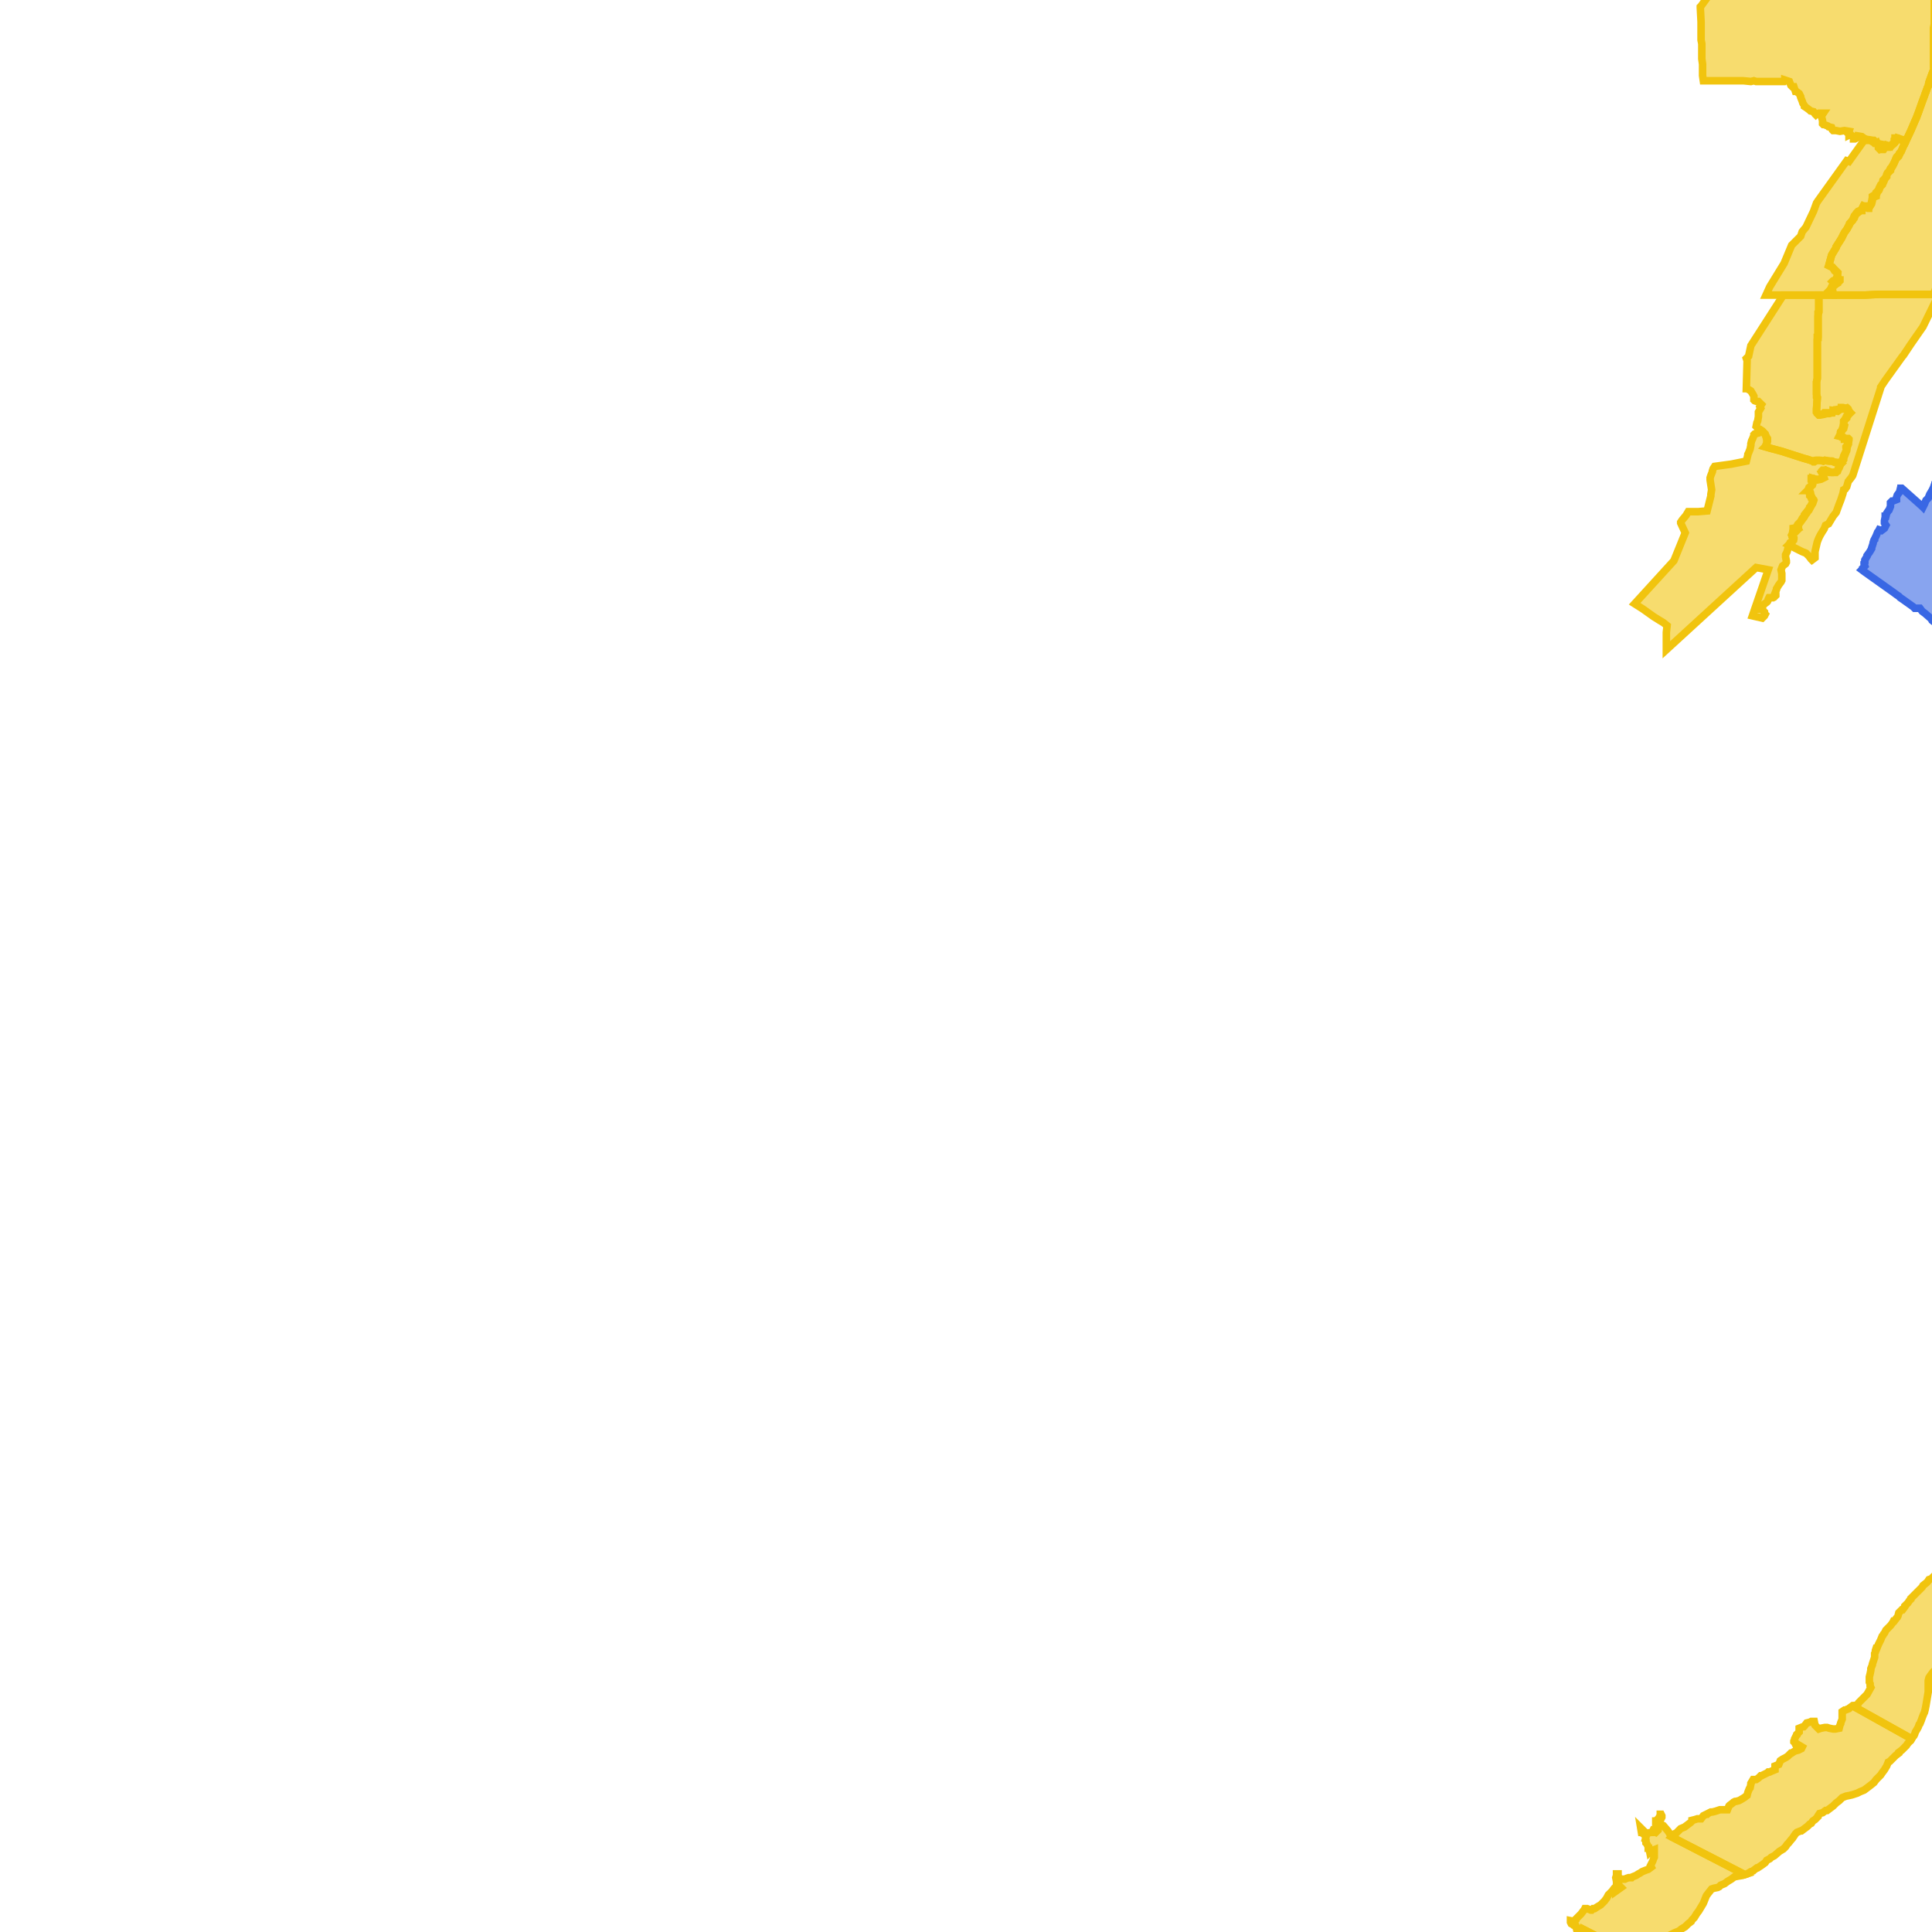 <svg version="1.1" xmlns="http://www.w3.org/2000/svg" xmlns:xlink="http://www.w3.org/1999/xlink"  pointer-events="none" width="256" height="256"><g><path stroke="#3967E4" stroke-width="1" stroke-opacity="1" fill-opacity="0.6" fill-rule="evenodd" fill="#3967E4" d="M290.9,79.5L290.3,79.5L290.2,79.5L290,79.6L289.9,80.1L289.7,80.6L289.6,81.1L289.5,81.6L289.8,82.1L289.9,82.2L289.9,82.3L289.8,82.3L289.3,82.2L289.2,82.3L289.1,82.4L289,82.4L288.8,82.3L288.6,82.6L287.6,83.8L286.9,84.6L286.6,85L286.2,85.5L286,85.8L285.4,86.4L284.8,87.2L283.3,89L283.1,89.2L283,89.4L282.8,89.6L282.7,89.6L282.6,89.6L282.3,89.6L282.2,89.5L281.7,89.2L281.5,89.2L281.1,89L280.7,88.8L280.3,88.7L280.3,88.5L280.3,88.3L279.9,87.9L279.6,87.7L279.6,87.6L279.5,87.5L279.1,87.1L279,87.1L278.9,87.1L278.7,86.9L278.3,86.5L278.1,86.5L277.8,86.5L277.4,86.3L276.9,86.2L276.8,86.2L276.2,86.1L276.1,86.1L275.7,86L275.6,86L275.5,86L275,85.9L274.8,85.8L274.4,85.4L274,85.4L273.7,85.5L273.5,85.5L273.1,85.3L272.9,85.3L272.8,85.3L272.3,85L271.9,85.3L271.7,85.4L271.6,85.4L271,85.4L270.7,85.6L270.3,85.7L269.8,85.5L269.7,85.5L269.5,85.4L268.9,85.2L268.3,84.9L267,84.4L266.7,84.2L266.4,84.1L266.2,84L266,84L265.6,83.8L265.1,83.6L264.2,83.3L263.6,83L263.1,82.9L262.8,82.7L261.9,82.4L261.3,82.2L260.5,81.8L260.3,81.7L259.1,81.2L258.1,81.4L256.9,82.9L256,82.2L255.9,82L255.1,81.3L254.7,81L254.4,80.6L253.8,80.6L253.7,80.6L253.5,80.4L252.1,79.4L251.8,79.2L251.6,79L251.3,78.8L250.9,78.5L247.1,75.8L246.7,75.5L246.8,75.4L246.8,75.3L247.1,75L247,74.7L247,74.6L247.1,74.5L247.1,74.3L247.1,74.2L247.4,73.7L247.4,73.6L247.7,73.2L248,72.7L248,72.6L248.2,72L248.2,71.9L248.3,71.6L248.4,71.5L248.4,71.4L248.6,71L248.8,70.5L248.9,70.4L249,70.2L249.3,70.3L249.7,70L249.9,69.6L249.7,69.3L249.7,69L249.8,68.5L249.8,68.4L249.9,68.4L250,68L250.2,67.7L250.3,67.6L250.5,67.1L250.5,66.6L250.6,66.5L250.7,66.4L250.8,66.4L251.3,66.2L251.3,66.1L251.3,65.9L251.4,65.6L251.7,65.2L251.8,64.8L251.9,64.8L251.9,64.7L252,64.7L254.7,67.1L254.8,67.2L255,66.8L255.2,66.3L255.3,66.2L255.5,66L255.7,65.5L256,65L256.2,64.6L256.3,64.3L256.4,64.2L256.4,64L256.6,63.7L256.7,63.6L256.8,63.5L257,63.3L257.4,62.9L257.5,62.8L257.7,62.5L257.8,62.4L258.2,62.2L258.2,62.3L258.5,62.8L258.9,62.5L259.3,62.2L259.4,62L259.7,61.7L259.7,61.5L259.8,61.3L259.9,61.2L260.2,60.9L260.3,60.8L260.4,60.8L260.7,61L261.2,60.9L261.2,60.8L261.3,60.6L261.5,60.3L261.6,60.2L261.8,60L261.6,59.5L261.6,59.4L261.6,59.3L261.9,58.9L262,58.8L262.1,58.7L262.2,58.7L263.3,59.1L263.7,59.3L264.3,59.4L264.3,59.1L264.4,58.7L264.6,58.5L264.8,58.2L264.9,57.9L265.3,57.6L265.6,57.3L265.7,57.4L266.2,57.5L266.3,57.5L266.9,57.3L267,57.4L267.1,57.7L267.2,58.1L266.9,58.5L267.2,59L267.5,59.3L267.4,59.7L267.4,60.1L267.1,60.5L267.4,60.8L267.3,61L267.2,61.1L267,61.2L267.7,61.9L267.7,62L267.5,62.5L267.2,62.8L267.1,63.1L267,63.7L267,63.8L266.9,63.9L266.8,64L266.7,64.1L266.7,64.2L266.3,64.6L266.2,64.7L266.1,64.8L265.8,65.2L265.8,65.3L266,65.4L266.6,66L266.8,66L266.8,66.1L267.2,66.5L267.3,66.5L267.8,66.6L267.9,66.7L268,66.8L267.9,67L269.1,66.6L269.9,66.4L270.5,65.1L271.1,64.7L271.3,64.4L271.6,64.3L271.8,64.5L271.9,64.6L272.1,64.9L272.5,65.3L272.7,65.4L272.8,65.5L273,65.7L273.2,65.8L273.7,66.2L273.8,66.2L274,66.3L274.1,66.8L274,67.1L274.2,67.5L274.3,68L274.4,68.1L274.6,68.7L275.1,69L275.2,69L275.7,69.1L275.9,69.1L276,69.2L276.1,69.1L276.2,69.1L276.4,69.1L276.5,69.2L276.7,69.2L276.8,69.4L277,69.3L277.1,69.1L277.4,69L277.8,68.9L278.3,68.7L278.6,68.7L278.9,68.6L279.2,68.7L279.7,68.1L280.3,67.6L280.5,67.4L280.8,67.2L281.3,67.1L281.7,66.9L281.8,66.8L281.9,67L282,67.1L282.3,67.6L283.1,69.1L283.3,69.6L284,71L284.2,71.4L284.4,71.6L284.5,72L285.1,73.1L285.3,73.3L285.6,72.9L285.8,72.6L286.1,72.3L286.2,72.2L286.5,72.2L286.6,72.3L287.1,72.5L287.4,72.9L287.7,73L288.1,73.4L288.3,73.5L288.4,73.6L288.6,74.1L288.8,74.1L289.1,74.3L289.6,74.5L289.7,74.5L290.1,74.8L290.3,74.7L290.4,74.7L290.5,74.9L290.2,75.3L290.1,75.5L290,76L289.9,76.6L290,76.6L290,76.7L290,76.8L290.1,77.3L290.1,77.5L290.2,77.8L290.3,77.9L290.4,78.5L290.5,78.6L290.6,78.6L290.6,78.7L290.8,79L290.9,79.5z"/><path stroke="#F1C40E" stroke-width="1" stroke-opacity="1" fill-opacity="0.6" fill-rule="evenodd" fill="#F1C40E" d="M245.8,226L246.2,225.8L246.3,225.6L246.4,225.5L246.7,225.2L246.9,225L247.2,224.7L247.4,224.5L247.9,223.6L247.8,223.4L247.8,223.2L247.8,223.1L247.7,222.9L247.7,222.8L247.7,222.6L247.7,222.4L247.7,222.3L247.7,222.2L247.8,221.8L247.9,221.3L247.9,221.1L248.1,220.6L248.1,220.5L248.3,219.9L248.4,219.6L248.4,219.3L248.4,219.2L248.4,219.1L248.5,218.9L248.5,218.7L248.6,218.4L248.7,218.4L248.9,217.9L249.1,217.5L249.2,217.3L249.4,216.8L249.5,216.7L249.6,216.5L249.7,216.4L249.8,216.2L249.9,216L250.1,215.8L250.5,215.4L250.8,215L250.9,214.8L251,214.8L251.3,214.4L251.4,214.3L251.5,214.1L251.6,213.7L252,213.3L252.1,213.3L252.4,212.9L252.4,212.8L252.6,212.6L252.8,212.4L253,212.1L253.1,212L253.2,211.9L253.2,211.8L253.6,211.4L253.8,211.2L253.9,211.1L254.3,210.7L254.6,210.4L254.7,210.3L254.8,210.1L255.3,209.7L255.4,209.6L255.6,209.3L255.9,209.2L256.1,209L256.5,208.6L256.7,208.5L257,208.3L257.1,208.2L257.5,207.9L258,207.6L258.2,207.5L258.3,207.4L258.5,207.3L258.8,207.2L259,207L259.2,207L259.4,206.9L259.6,206.8L259.8,206.7L260.1,206.6L260.3,206.5L260.6,206.4L260.8,206.3L260.8,206.2L261.2,206.2L261.4,206.2L261.5,206.2L262,206.1L262.1,206L262.3,206L262.6,205.8L263,205.6L263.3,205.5L263.7,205.4L264.1,205.2L264.4,205.1L264.5,205.1L265,205L265.3,204.9L265.8,204.7L266,204.6L266.4,204.6L266.6,204.5L267,204.5L267.4,204.4L267.7,204.4L268,204.4L268.3,204.4L268.5,204.3L268.7,204.3L269.2,204.3L269.6,204.3L270.1,204.3L270.5,204.3L270.7,204.3L271,204.3L271.2,204.3L271.5,204.4L271.6,204.4L272,204.4L272.2,204.5L272.4,204.5L272.6,204.6L272.9,204.7L273.4,204.8L273.8,204.9L274.1,205L274.5,205.4L274.6,205.9L274.9,206L275,206.1L275.1,206.1L275.4,206.3L275.5,205.8L275.5,205.3L275.6,205L275.7,204.8L275.8,204.4L275.8,204.3L276,203.8L276.2,203.4L276.4,202.9L276.4,202.8L276.6,202.4L276.6,202.3L276.6,202.2L276.7,201.9L276.8,201.7L277,201.2L277,201.1L277.1,200.7L277.3,200.3L277.3,200.1L277.4,200L277.4,199.9L277.7,199.4L277.7,199.2L277.9,198.9L278,198.5L278.2,198.1L278.5,197.5L278.6,197.3L278.9,196.8L279.2,196.4L279.2,196.3L279.3,196.2L279.4,196L279.7,195.5L279.8,195.4L279.9,195.2L280.2,194.8L280.3,194.7L280.5,194.5L280.6,194.3L280.7,194.2L281,193.9L281,193.8L281.3,193.5L281.4,193.4L281.7,193.1L281.8,193L282,192.8L282.2,192.6L282.3,192.5L282.7,192.2L282.9,192.1L283,191.9L283.3,191.7L283.5,191.5L283.8,191.2L283.9,191.1L284.1,190.9L284.4,190.6L284.6,190.5L284.9,190.3L285.1,190.1L285.4,189.9L285.6,189.8L291.8,196.3L291.2,196.6L290.8,196.8L290.2,197.2L289.8,197.4L289.5,197.7L289.2,197.9L288.6,198.3L288.4,198.4L288,198.8L287.9,198.9L287.7,199.2L287.4,199.4L287.2,199.6L286.8,200L286.7,200.1L286.3,200.5L286,200.9L285.6,201.3L285.5,201.5L285.3,201.9L285,202.2L284.9,202.5L284.6,203.2L284.4,203.7L284.3,203.8L284.2,204.1L284.1,204.5L283.9,204.8L283.8,205.2L283.7,205.6L283.6,206.1L283.5,206.3L283.3,206.7L283.2,207.1L283.1,207.4L283,207.7L283,208.3L282.9,208.8L282.7,209.4L282.5,210L282.3,210.5L282.2,210.9L282.1,211L281.8,211.6L281.7,211.9L281.5,212L281.4,212.2L281.2,212.5L280.9,212.9L280.5,213.3L280.1,213.7L279.7,214.1L279.3,214.4L278.9,214.7L278.4,214.9L278,215.1L277.5,215.3L277,215.4L276.5,215.5L276.3,215.6L276,215.6L275.5,215.6L275,215.6L274.5,215.5L274,215.4L273.6,215.3L273.1,215.1L272.6,214.9L272.2,214.7L272,214.6L271.7,214.4L271.3,214.1L271.1,214L270.6,213.7L270.2,213.4L270,213.5L269.5,213.5L269,213.5L268.6,213.5L267.9,213.6L267.8,213.6L267.3,213.7L267.1,213.7L266.8,213.8L266.3,214L266.1,214.1L265.6,214.2L265.5,214.3L265.1,214.5L264.7,214.7L264.2,214.9L263.7,215L263.4,215.1L263,215.2L262.5,215.3L262,215.5L261.7,215.7L261.5,216.2L261.3,216.8L261,217.3L260.7,217.8L260.4,218.2L260.1,218.6L259.7,219.1L259.4,219.4L259.3,219.5L258.9,219.8L258.5,220.1L258,220.4L257.6,220.7L257.1,220.9L256.6,221L256.5,221.2L256.1,221.6L255.8,222L255.6,222.3L255.5,222.7L255.5,223L255.5,223.6L255.5,224.2L255.4,224.8L255.3,225.4L255.2,226L255.1,226.5L255,226.9L254.9,227.1L254.7,227.6L254.6,227.9L254.4,228.4L254.3,228.5L254.2,228.8L254.1,229L253.8,229.5L253.7,229.8L253.6,230L253.5,230.1L253.3,230.4L245.6,226.1L245.8,226z"/><path stroke="#F1C40E" stroke-width="1" stroke-opacity="1" fill-opacity="0.6" fill-rule="evenodd" fill="#F1C40E" d="M231.2,248.4L221.5,243.4L221.9,243L222,243L222.2,242.8L222.5,242.5L222.7,242.3L223.2,242.1L223.6,241.8L224,241.5L224.2,241.3L224.2,241.2L224.6,241.1L224.9,241L225.4,241L225.7,240.6L226.1,240.4L226.2,240.4L226.3,240.3L226.7,240.1L226.9,240.1L227.3,240L227.6,239.9L227.9,239.8L228.2,239.8L228.3,239.8L228.5,239.8L228.9,239.8L229.1,239.3L229.2,239.2L229.6,238.9L229.7,238.8L229.9,238.7L230,238.7L230.4,238.6L230.6,238.5L231.1,238.2L231.5,237.9L231.6,237.5L231.8,237L231.9,236.9L232,236.4L232,236.3L232.3,235.8L232.7,235.8L233,235.6L233.3,235.3L233.4,235.3L233.8,235.1L234.2,234.9L234.3,234.8L234.5,234.8L234.7,234.7L235.2,234.5L235.2,234L235.7,233.8L235.9,233.3L236.2,233.1L236.6,232.9L236.9,232.7L237.3,232.3L237.4,232.3L237.7,232.1L237.9,232L238.3,231.9L238.7,231.7L238.8,231.5L238.3,231.2L238.3,231.3L238.1,231.3L238,231.3L237.9,231.1L237.9,231L237.7,230.8L237.7,230.7L237.8,230.5L237.8,230.4L238,230L238.1,229.9L238.1,229.8L238.4,229.5L238.4,229.1L238.4,229L238.9,228.8L239,228.8L239.1,228.7L239.4,228.3L239.8,228.2L240,228.1L240.1,228.1L240.3,228.1L240.4,228.1L240.5,228.6L240.6,228.7L240.7,228.8L241,229.1L241.3,229L241.8,228.9L242.1,228.9L242.4,229L242.9,229.1L243.2,229.1L243.7,229L243.8,228.6L243.9,228.4L243.9,228.3L244.1,227.8L244.1,227.3L244.1,226.8L244.4,226.6L244.5,226.6L245,226.4L245.1,226.3L245.5,226L245.6,226L245.6,226.1L253.3,230.4L253.2,230.6L252.9,230.9L252.8,231L252.6,231.3L252.4,231.5L252,231.9L251.6,232.2L251.6,232.3L251.2,232.6L250.8,233L250.4,233.4L250.2,233.5L250,234L249.7,234.5L249.4,234.9L249.2,235.2L249,235.4L248.6,235.8L248.3,236.2L247.8,236.6L247.4,236.9L247,237.2L246.5,237.4L246.1,237.6L245.5,237.8L245.1,237.9L244.6,238L244.1,238.2L243.7,238.6L243.3,238.9L242.9,239.3L242.5,239.6L242.1,239.9L241.9,239.9L241.5,240.2L241.1,240.3L240.9,240.6L240.9,240.7L240.5,241.1L240.2,241.3L240,241.6L239.8,241.7L239.6,241.9L239.5,242L239.1,242.3L238.7,242.6L238.6,242.6L238.1,242.8L237.9,243L237.7,243.3L237.5,243.6L237.4,243.7L237,244.2L236.8,244.4L236.6,244.7L236.3,245L235.8,245.3L235.1,245.9L234.9,246L234.7,246.1L234.5,246.3L234.1,246.5L233.9,246.8L233.5,247.1L233.2,247.3L232.9,247.5L232.8,247.5L232.4,247.8L232.3,247.9L232,248L231.5,248.3L231.2,248.4z"/><path stroke="#F1C40E" stroke-width="1" stroke-opacity="1" fill-opacity="0.6" fill-rule="evenodd" fill="#F1C40E" d="M207.7,276.6L200.8,275.4L200,275.4L199.8,275.3L199.1,275.4L198.5,275.4L198.5,275.5L198.3,275L197.9,275.3L197.8,275.4L197.6,275.5L197.5,275.5L197,275.3L197,275.2L196.9,275.1L196.7,274.6L197,274.6L196.9,274.1L196.7,274.1L196.6,274.1L196.5,274L196.5,273.8L196.5,273.3L196.3,273.1L196.4,273.1L196.8,273.5L196.9,273.4L196.9,273.3L197,273.3L197.5,273.3L197.6,273.3L198.1,273.1L198.2,272.6L197.9,272.3L197.5,272.6L197.4,272.6L197.4,272.5L197.3,272.5L197.3,272.4L197.4,272.1L197.6,271.8L197.7,271.8L197.8,271.9L198.1,272.2L198.2,272.2L198.4,272.1L198.9,272.1L198.9,271.6L198.7,271.5L198.7,271.4L199.1,271.4L199.3,271.5L199.3,271.6L199.5,272L199.7,272.4L200,272.7L200.3,272.4L200.4,272.2L200.5,271.7L200.5,271.6L200.9,271.4L201.2,271L201.3,270.8L201.4,270.6L201.6,270.3L201.8,269.9L201.9,269.8L201.9,269.6L202,269.5L202,269.4L202.2,269L202.3,268.1L202.6,267.8L202.7,267.5L202.9,267.1L203,266.8L202.9,266.3L203,265.7L203.1,265.3L203.2,264.8L203.2,264.3L203.3,264L203.3,263.7L203.5,263.4L203.6,263.3L204,262.9L204.1,262.8L204.2,262.7L204.4,262.6L204.7,262.4L205,262L205.1,261.7L205.2,261.5L205.5,261.1L205.3,260.9L206.2,260L206.7,259.8L206.8,259.6L207,259.4L207.3,259.2L207.5,259L207.8,258.6L208.2,257.9L208.3,257.7L208.7,257.6L209,257.4L209.2,257.3L209.5,256.9L209.5,256.6L209.5,256.5L209.9,256.1L209.9,255.7L216.9,259.3L216.7,259.8L216.7,260.1L216.5,260.4L216.1,261.2L216,261.3L214.5,263.8L214.4,263.9L214.1,264L213.9,264.2L213.7,264.4L213.4,264.5L213.1,265L212.8,265.3L212.4,265.6L212.4,265.7L212.1,265.9L212,266.2L211.8,266.3L211.5,266.6L211.3,266.7L211.2,266.7L210.5,267.9L210.5,268L210.5,268.6L210.5,268.8L210.3,269.1L210.2,269.5L210.2,269.7L210,270.2L209.9,270.3L209.8,270.6L209.7,271L209.6,271.2L209.5,271.3L209.4,271.9L209.4,272.3L208.5,273.9L208.4,274.1L208.3,274.5L208.2,274.6L208,274.9L207.8,275.1L207.8,275.2L207.9,275.8L207.7,276.6z"/><path stroke="#F1C40E" stroke-width="1" stroke-opacity="1" fill-opacity="0.6" fill-rule="evenodd" fill="#F1C40E" d="M217.2,259.5L216.9,259.3L209.9,255.7L209.5,255.5L209.3,255.6L209.1,255.6L209,255.6L208.9,255.6L208.8,255.2L208.5,255.1L208.4,255L208.2,254.9L208.1,254.7L208.1,254.6L208.1,254.5L208.6,254.6L208.7,254.5L208.8,254.4L208.8,254.3L209,254.1L209.4,253.7L209.5,253.6L209.8,253.2L209.9,253.1L210,252.9L210.2,252.9L210.3,252.9L210.8,253.1L210.9,253.1L211,253L211.1,252.9L211.3,252.9L211.6,252.7L212.1,252.4L212.4,252.1L212.6,251.9L212.9,251.5L213,251.3L213.1,251.1L213.4,250.8L213.6,250.6L213.9,250.2L214,250.1L214,250.2L214.1,250.3L214.1,250.6L214.8,250.1L214.6,249.9L214.2,249.5L214.2,249.3L214.1,248.8L214.2,248.5L214.2,248.3L214.4,248.3L214.4,248.7L214.8,249L215.3,249L215.5,248.9L215.8,248.8L216.2,248.8L216.3,248.7L216.8,248.5L217.1,248.3L217.3,248.2L217.6,248L218.1,247.8L218.4,247.7L218.8,247.4L218.7,247.2L218.9,246.8L219,246.6L219.1,246.3L219.2,246.1L219.2,245.7L219.2,245.1L218.7,245.3L218.6,245.4L218.5,244.9L218.4,244.9L218.4,244.7L218.2,244.3L218.1,244.2L218.1,243.9L218,243.8L218.1,243.4L217.8,243L217.6,242.9L217.6,242.8L217.5,242.8L217.4,242.2L217.5,242.3L217.6,242.4L218,242.8L218.3,242.9L218.8,242.8L218.9,242.8L219,242.6L219.4,242.8L219.7,242.5L219.7,242L219.4,241.8L219.4,241.3L219.5,241.3L219.5,241.2L219.8,240.9L220,240.5L220,240.4L220.1,240.4L220.2,240.6L220.2,240.8L220.1,241L220,241.1L219.6,241.3L219.8,241.7L220,241.7L220.2,241.8L220.4,241.9L221,242.6L221.2,242.9L221.4,243.3L221.5,243.4L231.2,248.4L230.9,248.5L230.3,248.6L229.8,248.7L229.4,249L228.9,249.3L228.5,249.6L228,249.8L227.8,250L227.6,250.1L227.1,250.2L226.8,250.3L226.4,250.8L226.1,251.2L225.9,251.7L225.7,252.2L225.4,252.7L225.1,253.2L224.8,253.6L224.5,254.1L224.2,254.4L224.1,254.6L223.7,254.9L223.3,255.3L222.8,255.6L222.7,255.7L222.4,255.9L221.9,256.1L221.5,256.3L221.1,256.5L221,256.5L220.5,256.6L220.1,256.9L219.7,257.2L219.2,257.5L218.8,257.7L218.3,257.9L218,258.2L217.8,258.5L217.5,258.7L217.4,259L217.2,259.5z"/><path stroke="#F1C40E" stroke-width="1" stroke-opacity="1" fill-opacity="0.6" fill-rule="evenodd" fill="#F1C40E" d="M257.8,-6.1L258.4,-6.1L258.4,-5.8L258.4,-5.2L257.3,-5.2L256.9,-4.8L256.8,-4.5L256.5,-3.7L256.3,-3.1L256.3,-2.7L256.3,-2.2L256.3,-0.1L256.3,0.6L256.3,1.1L256.3,2.3L256.3,3.2L256.2,3.7L256.2,4.6L256.2,4.7L256.2,5.1L256.2,6.3L256.2,7.5L256.2,7.9L256.2,8.9L256.3,9.1L256.3,9.2L256.4,9.4L256.3,9.4L256.2,9.3L256,9.8L255.6,10.9L255.5,11.4L255.4,11.6L255.2,12.2L255.1,12.4L255,12.7L254.7,13.5L254.2,14.9L253.9,15.7L253.8,15.9L253.2,17.3L252.4,19L252.3,19L252,18.5L251.9,18.5L251.4,18.3L251.2,18.7L251.1,18.9L251,19L250.9,19.1L250.4,19.5L250.3,19.5L249.8,19.5L249.6,19.8L249.5,19.8L249.4,19.8L249.1,19.8L249,19.7L248.9,19.6L248.9,19.4L248.7,18.9L248.5,19L248.4,19L248.3,18.9L247.8,18.6L247.2,18.6L247.1,18.4L246.7,18.1L246.1,18L246,18.2L246,18.3L245.8,18.4L245.7,18.4L245.6,18.4L245.6,18.3L245.6,18.2L245.2,17.8L245,17.9L245,17.8L244.9,17.7L245,17.4L244.4,17.3L243.8,17.4L243.3,17.3L243.1,17.3L243,17.3L242.9,17.3L242.8,17.2L242.7,16.9L242.3,16.8L242.2,16.7L241.7,16.5L241.6,16.5L241.5,16.4L241.5,16L241.4,15.6L241.3,15.4L241.4,15.3L241.6,15L241,15L240.7,15.1L240.6,15.2L240.5,15.1L240.3,14.8L239.9,14.7L239.8,14.6L239.4,14.3L239.1,14.1L239.1,14L238.9,13.7L238.8,13.4L238.6,12.9L238.6,12.8L238.4,12.4L238,12.1L237.9,12.1L237.7,11.5L237.6,11.5L237.5,11.5L237.4,11.4L237.3,11.3L237.1,10.8L236.5,10.6L236.5,10.7L236.4,10.8L236.3,10.8L236.1,10.8L236,10.8L235.6,10.8L235.4,10.8L235.2,10.8L235.1,10.8L234.5,10.8L233.7,10.8L233.6,10.8L233.2,10.8L233,10.8L232.7,10.8L232.4,10.7L232,10.8L231,10.7L229.9,10.7L229.3,10.7L228.5,10.7L227.8,10.7L227.6,10.7L226.5,10.7L226.4,10.7L225.9,10.7L225.7,10.7L225.6,10L225.6,9.5L225.6,8.5L225.5,7.8L225.5,7.3L225.5,6.5L225.5,5.9L225.5,5.8L225.4,5.3L225.4,4.7L225.4,4.5L225.4,2.9L225.3,1L225.3,0.9L225.4,0.8L226.2,-0.3L226.8,-1.1L226.8,-1.2L226.8,-1.3L226.5,-1.7L226.2,-2L225.8,-2.4L225.5,-2.5L224.6,-2.6L223.5,-2.6L223.2,-2.6L223.2,-2.7L223.2,-3L221.8,-2.9L219,-2.9L218,-2.9L217.8,-2.9L217.2,-2.9L217.2,-3.1L217.2,-3.6L217.2,-4L217.2,-4.3L217.2,-4.7L217.2,-5.1L217.2,-6.3L217.3,-6.6L217.2,-7.5L217.3,-8.3L217.2,-8.5L217.2,-8.9L217.2,-9.2L217.2,-10L217.2,-10.4L217.2,-10.8L217.2,-11.3L217.2,-12.1L217.2,-12.6L217.2,-13.4L217.2,-13.9L217.7,-13.9L218.6,-13.9L218.9,-14L219.2,-14L219.3,-13.8L220,-13.8L220.1,-13.8L220.3,-13.8L221.1,-13.8L222.2,-13.8L222.5,-13.7L223.2,-13.7L223.7,-13.7L224.7,-13.7L225.4,-13.7L225.6,-13.7L226.2,-13.8L228.6,-13.9L229.1,-13.9L229.1,-14.3L229.5,-14.6L230,-14.9L230,-15L230.3,-15.4L230.8,-15.8L231.1,-16.1L231.5,-16.5L231.9,-16.7L232.5,-16.9L232.5,-17.2L232.7,-17.3L232.9,-17.3L232.9,-18L234.3,-17.9L234.3,-17.8L235,-17.8L236.2,-17.8L236.6,-17.8L237,-17.8L237.3,-17.8L237.9,-18L238.3,-18L240.2,-18L240.6,-18L241,-18L242.6,-18.1L243.5,-18.1L246.2,-18.1L247.2,-18.1L249,-18.1L249.2,-18.1L249.6,-18.1L249.9,-18.1L250.6,-18.1L251,-18L252.1,-18L252.7,-18L252.8,-18L252.8,-17.9L252.8,-17.7L252.8,-16.6L252.8,-15.7L252.8,-15.2L252.7,-14.7L252.7,-14.5L252.7,-14.2L252.7,-12.3L252.3,-12.3L252.3,-12.8L250.4,-12.8L250.4,-12.5L250.3,-11.9L249.7,-11.9L249.7,-10.5L249.6,-10.3L249.6,-9.7L249.7,-9.6L250,-9.8L250.1,-9.8L250.7,-9.8L250.8,-9.8L250.9,-9.9L251,-9.9L251.1,-9.9L251.6,-10L251.9,-10.2L252,-10.2L252.4,-10.5L252.5,-10.4L252.7,-10.3L252.7,-10.2L252.7,-10.1L254.5,-9L256.1,-8.1L257.5,-7.2L257.8,-7L257.7,-6.7L257.8,-6.1z"/><path stroke="#F1C40E" stroke-width="1" stroke-opacity="1" fill-opacity="0.6" fill-rule="evenodd" fill="#F1C40E" d="M242.5,38.5L242.7,38L243.2,37.7L242.9,37.4L242.8,37.3L242.9,37.2L243.2,37.1L243.4,36.7L243.5,36.2L243.1,35.9L242.8,35.4L242.5,35.3L242.3,35.2L242.4,34.9L242.7,33.8L243.3,32.8L243.3,32.7L244,31.6L244.4,30.8L244.7,30.4L244.9,30L245.1,29.6L245.2,29.5L245.5,29.1L245.7,28.6L245.8,28.5L246,28.2L246.1,28.1L246.2,28L246.7,27.8L246.8,27.6L246.8,27.5L246.9,27.3L247,27.3L247.3,27.3L247.8,27.3L247.9,27.1L248,26.7L248.1,26.2L248.1,26L248.6,25.7L248.6,25.5L249,25.1L249,24.9L249.2,24.5L249.4,24.4L249.5,23.9L249.9,23.5L250,23.1L250.1,22.9L250.3,22.7L250.5,22.3L250.6,22.2L250.8,21.9L251,21.5L251.1,21.3L251.3,20.8L251.7,20.4L251.7,20.3L251.9,20.1L252.2,19.4L252.4,19L253.2,17.3L253.8,15.9L253.9,15.7L254.2,14.9L254.7,13.5L255,12.7L255.1,12.4L255.2,12.1L255.4,11.6L255.5,11.4L255.6,10.9L256,9.8L256.2,9.3L256.3,9.2L257.3,9.2L257.6,9.2L258.8,9.2L262.9,9.1L265.1,9.2L265.3,9.2L265.8,9.2L266.2,9.2L266.6,9.2L265.8,10.6L265.4,11.3L265.3,11.6L265.2,11.6L264.6,11.5L264.5,11.9L264.5,12L264.4,12.3L264.5,12.9L264.3,13.3L264,13.8L263.8,14.2L263.8,14.3L263.5,14.6L263.5,14.7L263.2,14.8L262.9,15L262.7,15.2L262.5,15.3L262.3,15.7L262.3,16L262.2,16.5L262.3,16.6L262.2,16.8L262.2,16.9L261.9,17.4L262,18L261.7,19.8L260.9,20.3L260.5,21.1L260.3,21.3L260.1,21.6L260,22L259.9,22.4L259.7,22.4L259.9,23.1L259.6,23.6L259.5,23.9L259.2,24.5L258.7,26L258.2,27.5L258.1,27.6L257.8,28.6L257.7,28.7L257.2,29.1L257.2,29.7L257.2,30.4L257.2,30.5L257.3,30.8L257.2,31.2L257.3,32.8L257.3,33.5L257.3,33.7L257.3,34.3L257.3,34.8L257.3,35L257.3,36.1L257.2,36.8L257.1,36.9L257.1,37L257,37.1L256.8,37.6L256.6,38.2L256.5,38.2L256.4,38.5L256.2,39L256.1,39L255.1,39L253.4,39L252,39L250.8,39L249.9,39L249,39L247.1,39.1L244.7,39.1L244.2,39.1L243.9,39.1L243.3,39.1L243,39.1L242.9,39.1L242.5,38.7L242.5,38.6L242.5,38.5z"/><path stroke="#F1C40E" stroke-width="1" stroke-opacity="1" fill-opacity="0.6" fill-rule="evenodd" fill="#F1C40E" d="M243.9,61.5L243.7,62L243.6,62.1L243.4,62.5L243.3,62.6L243.2,62.6L242.8,62.6L242.4,62.6L241.9,62.3L241.4,62.6L241.6,62.9L241.6,63L241.7,63.3L241.3,63.5L240.8,63.6L240.2,63.4L240.2,64L240.2,64.1L240.1,64.2L240.1,64.3L240,64.4L239.7,64.8L239.9,65.3L240,65.9L240.1,65.9L240.2,66.1L240.3,66.2L240.3,66.3L240.3,66.4L240.2,66.7L239.9,67.2L239.8,67.3L239.8,67.4L239.7,67.6L239.6,67.7L239.4,68L239,68.5L239,68.6L238.7,69L238.4,69.4L238.2,69.9L238.3,70L238.3,70.1L238.2,70.2L238.2,70.1L238.1,70.1L237.7,70.2L237.7,70.3L237.6,70.5L237.5,71.1L237.7,71.3L237.7,71.4L237.6,71.6L237.5,71.8L237.2,72L237,72.4L236.9,72.7L236.8,73.1L236.6,73.5L236.6,73.8L236.7,74.3L236.7,74.4L236.7,74.5L236.6,74.7L236.2,75L236,75.5L236.1,76L236.1,76.1L236.1,76.2L236.1,76.6L236.1,76.9L236,77.1L235.7,77.5L235.4,78L235.4,78.1L235.2,78.6L235.3,78.7L235.3,78.8L235.3,78.9L235.1,79.1L235,79.1L234.9,79.2L234.4,79.2L234.3,79.4L234.3,79.5L234.2,79.7L234.1,79.8L233.7,80.1L233.4,80.7L233.5,80.7L233.7,81L233.8,81.1L233.8,81.3L233.9,81.4L233.8,81.6L233.6,81.8L233.5,81.9L232.2,81.6L234.3,75.5L232.7,75.2L220.8,86.1L220.8,85.2L220.8,84.7L220.8,83.8L220.9,82.9L220.4,82.5L219.9,82.2L219.1,81.7L217.7,80.7L216.6,80L221.8,74.3L223.3,70.6L222.7,69.3L222.7,69.2L222.9,68.9L223.4,68.3L223.7,67.8L224.3,67.8L224.4,67.8L225,67.8L226.2,67.7L226.3,67.3L226.7,65.7L226.7,65.5L226.8,64.9L226.6,63.6L226.6,63.3L226.7,63L226.9,62.5L226.9,62.4L227,62.1L227.2,61.8L229.4,61.5L231.4,61.1L231.5,60.7L231.6,60.3L231.6,60.2L231.7,60L231.9,59.5L232,59L232,58.8L232.1,58.4L232.2,58.2L232.4,57.7L232.4,57.6L232.5,57.5L232.9,57.4L233,56.9L233.1,56.9L233.2,56.9L233.6,57.2L233.9,57.5L234,57.8L234.2,58.1L234.2,58.2L234.2,58.5L234.1,58.9L234,59.1L233.9,59.2L234.6,59.4L236.1,59.8L238.9,60.7L239.6,60.9L240.2,61.1L240.5,61L241.1,61L241.6,61.1L241.8,61L241.9,61L242.5,61.1L242.6,61.1L242.8,61.1L243,61.2L243.5,61.3L243.7,61.4L243.8,61.5L243.9,61.5z"/><path stroke="#F1C40E" stroke-width="1" stroke-opacity="1" fill-opacity="0.6" fill-rule="evenodd" fill="#F1C40E" d="M237.1,72.1L237.2,71.9L237.6,71.6L237.5,71.1L237.4,70.9L237.5,70.7L237.6,70.1L237.6,70L238.2,69.9L238.1,69.7L238.2,69.5L238.6,69.1L238.8,68.7L239.1,68.4L239.1,68.2L239.5,67.7L239.8,67.3L239.8,67.2L239.9,67.1L240.1,66.7L240.3,66.3L239.9,65.8L239.8,65.7L239.8,65.6L239.7,65.1L239.6,65L239.5,65L239.6,64.9L239.7,64.6L240.1,64.3L240.1,63.8L240,63.7L240,63.6L240,63.5L240,63.4L240.1,63.4L240.2,63.4L240.3,63.4L240.5,63.5L241.1,63.5L241.4,63.3L241.6,62.9L241.5,62.7L241.4,62.6L241.4,62.5L241.4,62.4L241.5,62.3L241.7,62.3L241.9,62.3L242.2,62.4L242.7,62.6L242.9,62.6L243.5,62.4L243.6,62.1L243.7,61.7L243.9,61.5L243.7,61.4L244.1,61L244.3,60.5L244.3,60.4L244.5,60L244.7,59.5L244.6,59.3L244.6,59.2L244.9,58.8L244.9,58.7L244.6,58.2L244.4,58.2L244.4,58.1L244.1,57.9L243.7,57.8L243.9,57.4L243.9,57.2L244,57.1L244.2,56.6L244.3,56.1L244.3,56L244.3,55.9L244.3,55.8L244.5,55.5L244.7,55.1L244.8,55L245,54.5L244.7,54.1L244.5,54.2L243.9,54.2L243.5,54.5L242.9,54.4L242.9,54.6L242.8,54.7L242.7,54.7L242.4,54.8L242.1,54.8L241.7,54.9L241.2,55L241.1,55L241,55L240.8,54.8L240.8,54.7L240.7,54.6L240.7,54.3L240.7,54.2L240.8,52.7L240.7,52.2L240.7,52.1L240.7,50.6L240.8,50.2L240.8,50.1L240.8,47.1L240.8,46.8L240.8,45.9L240.8,45.3L240.8,45L240.8,44.7L240.9,44.7L240.9,41.9L240.9,41.6L240.9,41.4L241,41.3L241,39.7L241,39.4L241,39.2L241,39.1L242,39.1L242.7,39.1L242.9,39.1L243.3,39.1L243.9,39.1L244.2,39.1L244.7,39.1L247.1,39.1L249,39L249.9,39L250.8,39L252,39L253.4,39L255.1,39L256.1,39L256.2,39L256.5,39L256.9,39L254.8,43.3L253.2,45.6L252.2,47.1L252.1,47.2L249.8,50.4L249.2,51.3L249.2,51.4L245.5,63L245.3,63.3L244.9,63.8L244.7,64.5L244.5,64.8L244.3,64.9L244.2,65.4L243.9,66.3L243.7,66.8L243.3,67.9L242.9,68.4L242.6,68.9L242.3,69.4L241.9,69.6L241.7,70.1L241.5,70.4L241.2,70.9L241,71.3L240.8,71.8L240.5,73.1L240.5,73.5L240.5,73.9L240.1,74.2L240,74.1L239.7,73.7L239.3,73.3L238.8,73.1L237.2,72.3L237,72.2L237.1,72.1z"/><path stroke="#F1C40E" stroke-width="1" stroke-opacity="1" fill-opacity="0.6" fill-rule="evenodd" fill="#F1C40E" d="M245.2,54.7L245,54.9L244.7,55.3L244.7,55.4L244.3,55.8L244.3,56.3L244.4,56.4L244.3,56.8L244.2,56.9L243.9,57.3L244.1,57.9L244.2,57.9L244.7,58.2L244.8,58.1L244.9,58.1L245,58.2L245,58.3L244.9,58.8L244.9,58.9L244.7,59.4L244.7,59.5L244.7,59.7L244.5,60.2L244.3,60.7L244.3,60.8L244.3,60.9L244.1,61.2L244,61.2L243.8,61.3L243.7,61.4L243.5,61.3L243.2,61.3L242.7,61.1L242.6,61.1L242.2,61.1L241.8,61L241.6,61.1L241.3,61L240.7,61L240.4,61.2L240.3,61.2L240.2,61.1L239.6,60.9L238.9,60.7L236.1,59.8L234.6,59.4L233.9,59.2L234.1,58.7L234.1,58.3L234,57.8L233.9,57.6L233.5,57.1L233.3,57L233,56.9L232.9,56.8L232.8,56.6L232.7,56.5L232.8,56L232.9,55.8L233,55.2L233,55.1L233,54.6L233.3,54.1L233.2,53.9L233.4,53.6L233,53.2L232.9,53.2L232.8,53.2L232.5,53.1L232.4,53L232.4,52.9L232.4,52.5L232.3,52.3L232,51.8L231.5,51.5L231.4,51.5L231.5,47.8L231.4,47.5L231.7,47.2L232,45.8L236.3,39.1L237.1,39.1L237.6,39.1L237.9,39.1L238.2,39.1L238.5,39.1L239.3,39.1L241,39.1L241,39.7L241,41.3L240.9,41.9L240.9,44.7L240.8,45L240.8,45.3L240.8,45.9L240.8,46.8L240.8,47.1L240.8,50.1L240.7,50.6L240.7,52.1L240.7,52.6L240.8,52.7L240.7,54.2L240.7,54.3L240.7,54.6L241,54.9L241.5,54.9L241.7,54.7L241.8,54.7L241.9,54.7L242.2,54.7L242.8,54.7L242.9,54.4L243.1,54.3L243.2,54.3L243.7,54.2L244,54.1L244,54L244.2,54L244.6,54.1L244.8,54.1L244.9,54.2L245,54.5L245.1,54.6L245.2,54.7z"/><path stroke="#F1C40E" stroke-width="1" stroke-opacity="1" fill-opacity="0.6" fill-rule="evenodd" fill="#F1C40E" d="M234.5,38L236.4,34.9L237.4,32.5L238.6,31.3L238.8,30.7L239.3,30.1L240.3,28L240.7,26.9L240.9,26.6L244.7,21.3L245,21.4L247,18.6L247.1,18.4L247.5,18.5L247.6,18.5L248.2,18.6L248.3,18.6L248.7,19L249.2,19.1L249.2,19.2L249.3,19.7L249.8,19.5L249.8,19.3L249.9,19.2L250.5,19.4L250.6,19.2L251.1,18.8L251,18.6L251,18.5L251.1,18.4L251.1,18.3L251.2,18.3L251.4,18.3L251.5,18.3L252,18.5L252.1,18.6L252.2,18.7L252.4,19L252.2,19.4L251.9,20.1L251.8,20.2L251.6,20.7L251.2,21.1L251,21.6L250.8,22L250.5,22.5L250.5,22.6L250.1,23L250,23.3L250,23.4L249.8,23.6L249.6,24.1L249.5,24.3L249.4,24.4L249.4,24.5L249.2,24.7L248.9,25.2L248.9,25.3L248.8,25.4L248.6,25.9L248.6,26L248.1,26.2L248.1,26.4L248.1,26.6L248,27L247.8,27.3L247.6,27.5L247.6,27.6L247.5,27.6L246.9,27.3L246.7,27.7L246.7,27.9L246.6,27.9L246.3,28.1L245.9,28.4L245.7,28.9L245.6,29L245.5,29.2L245.2,29.5L245.1,29.6L245.1,29.7L245,29.9L244.7,30.4L244.4,30.8L244,31.6L243.3,32.7L243.3,32.8L242.7,33.8L242.4,34.9L242.6,35.3L242.8,35.4L243.1,35.7L243.4,36L243.5,36.1L243.5,36.2L243.5,36.5L243.5,36.6L243.7,37.1L243.8,37.1L243.8,37.2L243.7,37.3L243.6,37.3L243.2,37.7L242.7,38.2L242.8,38.2L242.8,38.3L242.9,38.8L242.9,38.9L242.9,39L242.9,39.1L242.7,39.1L242,39.1L241,39.1L239.3,39.1L238.5,39.1L238.2,39.1L237.6,39.1L237.1,39.1L236.3,39.1L235.4,39.1L234.8,39.1L234,39.1L234.5,38z"/></g></svg>